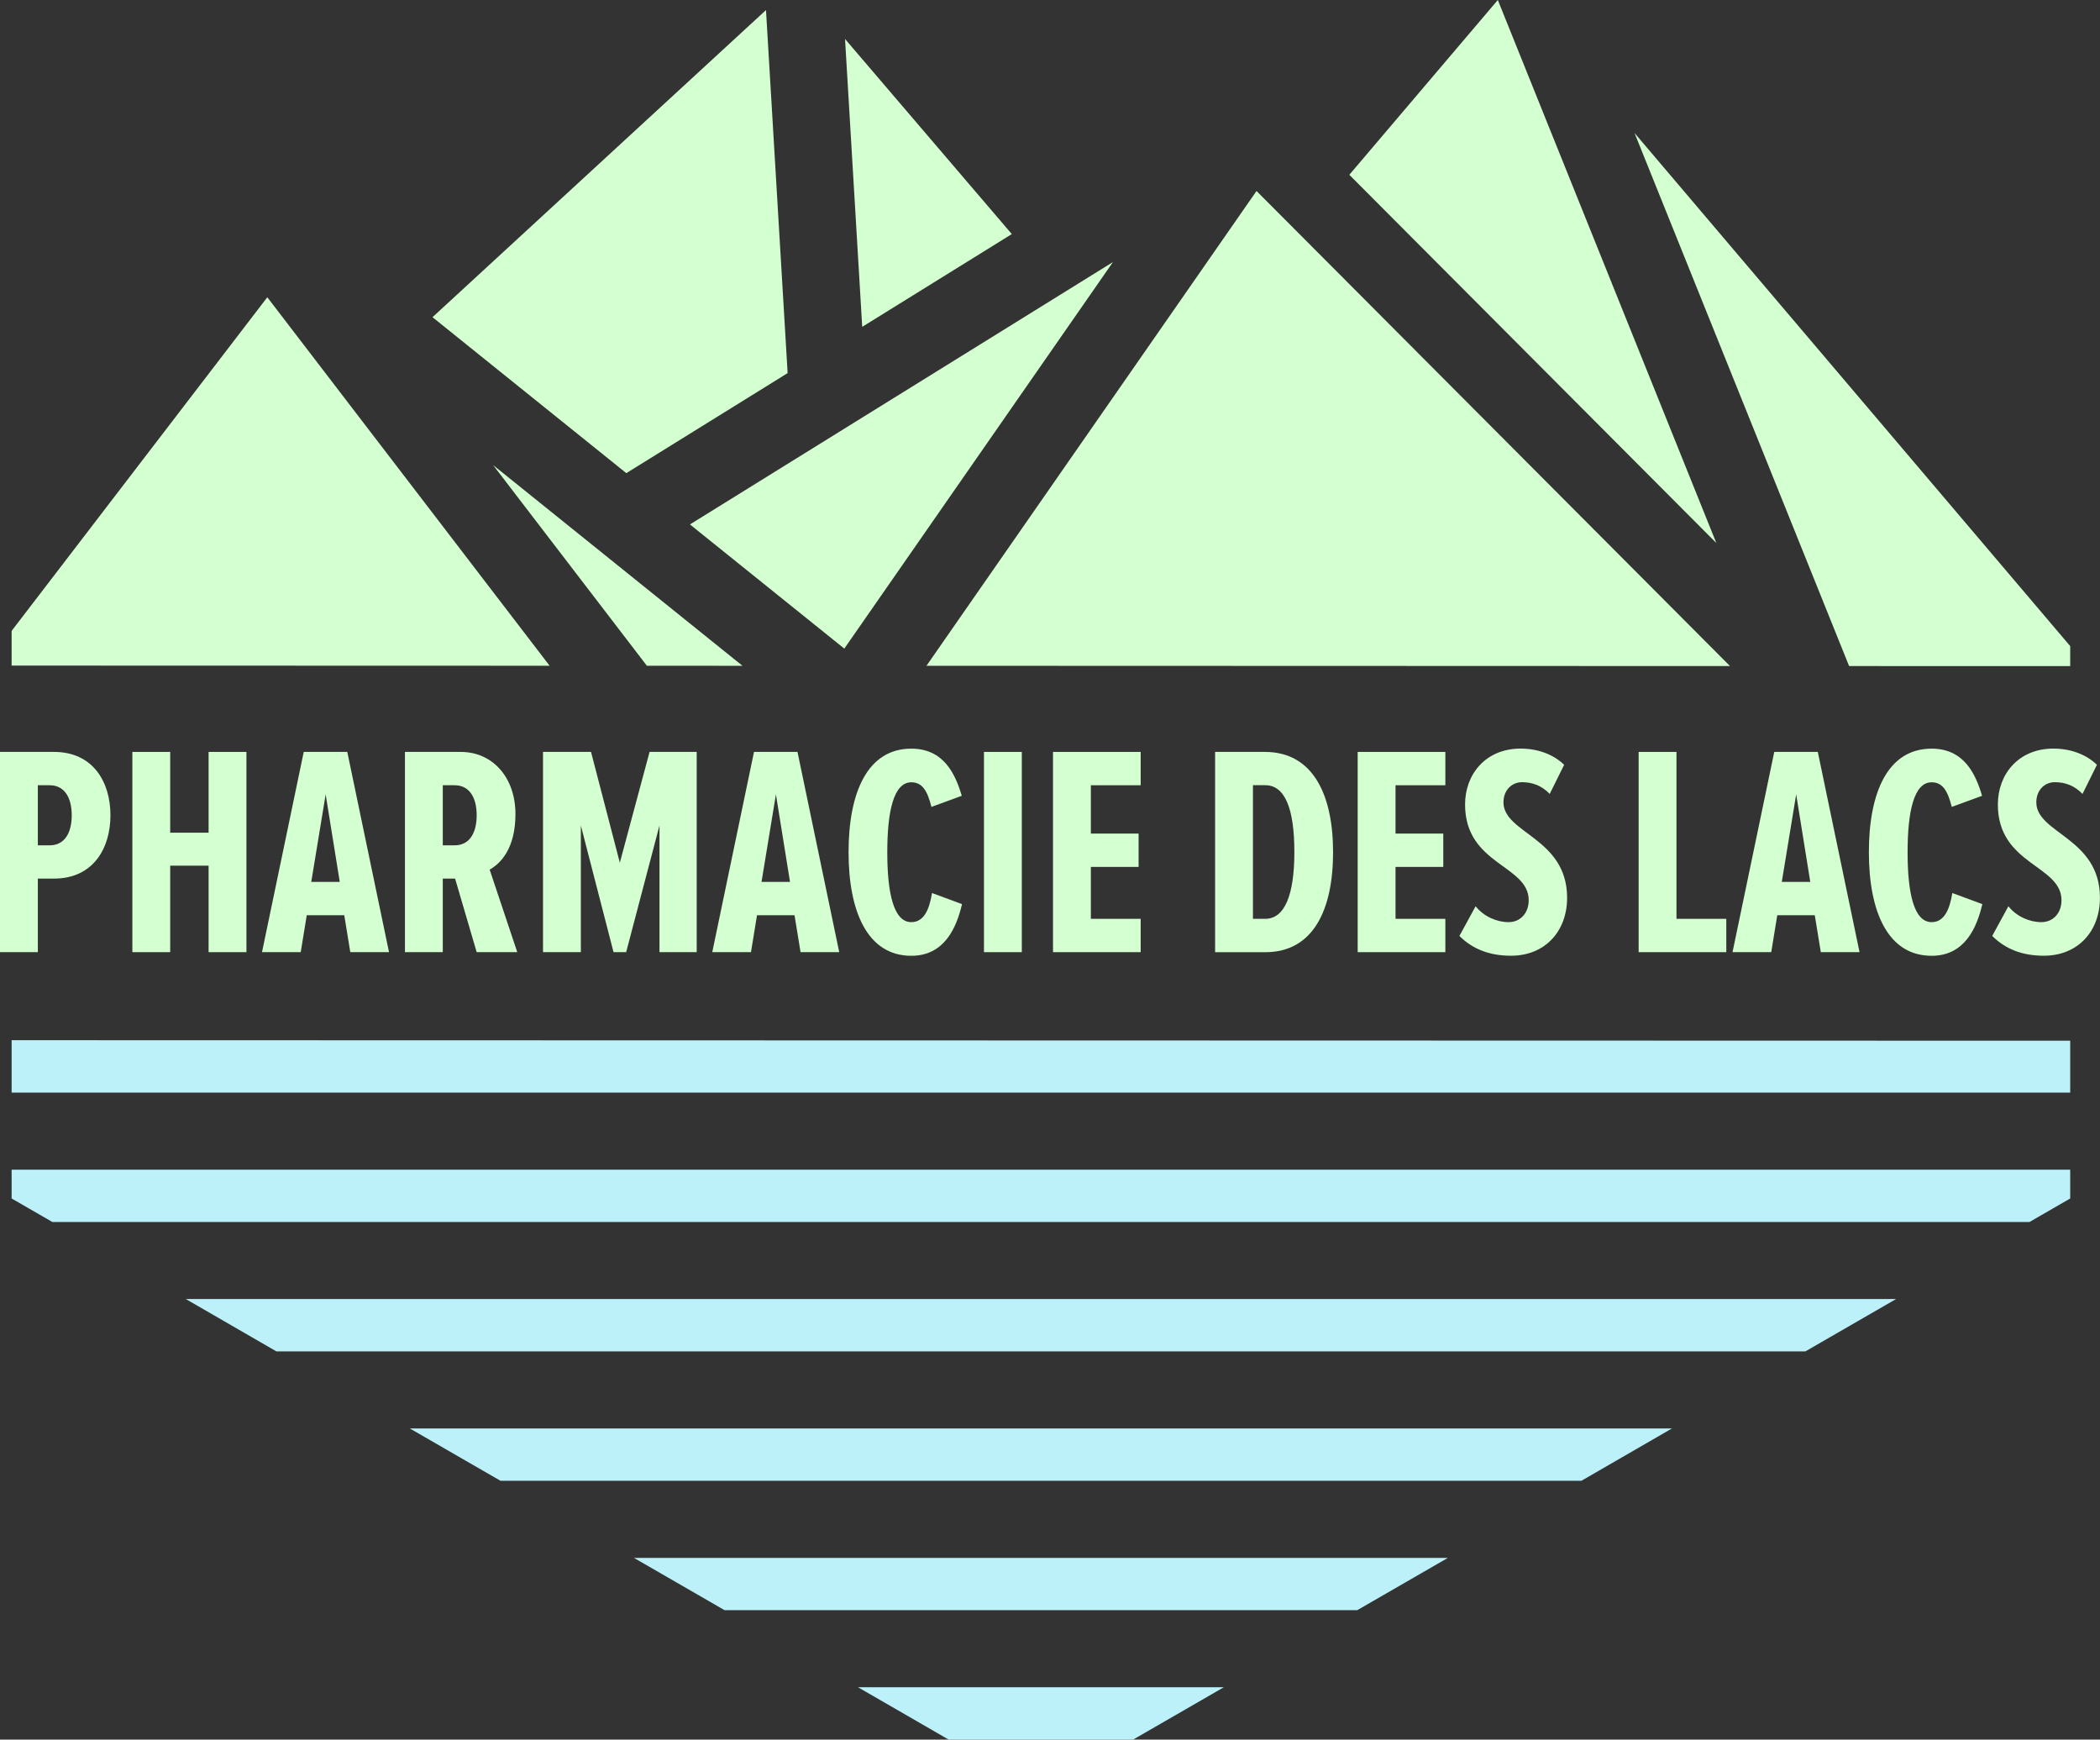 <?xml version="1.0" encoding="UTF-8"?><svg id="Calque_2" xmlns="http://www.w3.org/2000/svg" viewBox="0 0 404.6 335.09"><rect x="0" y="0" width="404.6" height="335.09" fill="#333333" stroke="none"/><defs><style>.cls-1,.cls-2{fill:#d4ffd1;}.cls-2,.cls-3{fill-rule:evenodd;}.cls-3{fill:#bdf1fa;}</style></defs><g id="Calque_1-2"><polygon class="cls-3" points="165.31 325.01 182.77 335.09 218.32 335.09 235.79 325.01 165.31 325.01"/><polygon class="cls-3" points="122.14 300.09 139.59 310.16 261.5 310.16 278.96 300.09 122.14 300.09"/><polygon class="cls-3" points="78.96 275.16 96.43 285.24 304.68 285.24 322.13 275.16 78.96 275.16"/><polygon class="cls-3" points="35.8 250.23 53.25 260.31 347.84 260.31 365.31 250.23 35.8 250.23"/><polygon class="cls-3" points="2.24 225.31 2.24 230.86 10.09 235.39 391.01 235.39 398.86 230.86 398.86 225.31 2.24 225.31"/><polygon class="cls-2" points="162.81 7.51 166.12 62.96 194.94 45.09 162.81 7.51"/><polygon class="cls-2" points="120.67 91.14 151.75 71.87 147.58 1.94 83.33 61.1 120.67 91.14"/><polygon class="cls-2" points="214.43 50.48 132.93 101.02 162.67 124.94 214.43 50.48"/><polygon class="cls-2" points="105.89 128.24 51.5 57.26 2.24 121.53 2.24 128.21 105.89 128.24"/><polygon class="cls-2" points="143.05 128.25 95.01 89.59 124.63 128.24 143.05 128.25"/><polygon class="cls-2" points="333.31 128.3 242.09 36.79 178.5 128.25 333.31 128.3"/><polygon class="cls-2" points="314.92 25.62 356.26 128.3 398.86 128.31 398.86 124.46 314.92 25.62"/><path class="cls-3" d="M398.86,200.47c-132.21-.03-264.41-.07-396.62-.1v10.1H398.86v-10Z"/><polygon class="cls-2" points="259.97 33.67 330.68 104.6 288.58 0 259.97 33.67"/><g><path class="cls-1" d="M0,183.41v-38.57H10.41c7.46,0,10.87,5.73,10.87,12.2s-3.41,12.2-10.87,12.2h-3.12v14.17H0Zm13.82-26.37c0-3.47-1.45-5.78-4.22-5.78h-2.31v11.57h2.31c2.78,0,4.22-2.31,4.22-5.78Z"/><path class="cls-1" d="M40.19,183.41v-16.66h-7.4v16.66h-7.29v-38.57h7.29v15.56h7.4v-15.56h7.29v38.57h-7.29Z"/><path class="cls-1" d="M67.49,183.41l-1.16-7.11h-7.23l-1.16,7.11h-7.46l8.04-38.57h8.39l8.04,38.57h-7.46Zm-4.74-30.42l-2.78,16.89h5.49l-2.72-16.89Z"/><path class="cls-1" d="M91.84,183.41l-4.16-14.17h-2.37v14.17h-7.29v-38.57h10.76c6.13,0,10.53,4.92,10.53,11.97,0,6.54-2.78,9.48-4.97,10.7l5.32,15.9h-7.81Zm0-26.37c0-3.47-1.45-5.78-4.22-5.78h-2.31v11.57h2.31c2.78,0,4.22-2.31,4.22-5.78Z"/><path class="cls-1" d="M127.06,183.41v-24.4l-6.42,24.4h-2.43l-6.3-24.4v24.4h-7.29v-38.57h9.25l5.55,21.34,5.73-21.34h9.08v38.57h-7.17Z"/><path class="cls-1" d="M154.24,183.41l-1.16-7.11h-7.23l-1.16,7.11h-7.46l8.04-38.57h8.38l8.04,38.57h-7.46Zm-4.74-30.42l-2.78,16.89h5.49l-2.72-16.89Z"/><path class="cls-1" d="M163.49,164.16c0-11.51,3.64-19.95,12.09-19.95,6.3,0,8.5,4.97,9.72,9.08l-5.84,2.14c-.75-2.95-1.68-4.74-3.88-4.74-3.41,0-4.63,5.61-4.63,13.47s1.21,13.47,4.63,13.47c2.43,0,3.47-2.43,3.99-5.61l5.78,2.14c-1.04,4.4-3.3,9.95-9.77,9.95-8.44,0-12.09-8.5-12.09-19.95Z"/><path class="cls-1" d="M189.58,183.41v-38.57h7.29v38.57h-7.29Z"/><path class="cls-1" d="M202.88,183.41v-38.57h16.89v6.42h-9.6v9.31h9.2v6.42h-9.2v10h9.6v6.42h-16.89Z"/><path class="cls-1" d="M234.11,183.41v-38.57h9.6c9.31,0,13.13,8.33,13.13,19.32s-3.76,19.26-13.07,19.26h-9.66Zm15.27-19.26c0-8.5-1.85-12.9-5.61-12.9h-2.37v25.74h2.37c3.76,0,5.61-4.63,5.61-12.84Z"/><path class="cls-1" d="M261.58,183.41v-38.57h16.89v6.42h-9.6v9.31h9.2v6.42h-9.2v10h9.6v6.42h-16.89Z"/><path class="cls-1" d="M281.18,180.29l3.12-5.72c1.62,2.02,4.11,3.06,6.36,3.06s3.87-1.73,3.87-4.22c0-6.82-12.26-6.77-12.26-18.45,0-5.78,3.93-10.76,10.7-10.76,3.3,0,6.3,1.1,8.39,3.12l-2.78,5.61c-1.5-1.56-3.3-2.26-5.32-2.26s-3.59,1.56-3.59,3.88c0,6.01,12.26,6.82,12.26,18.39,0,6.48-4.28,11.16-10.81,11.16-4.22,0-7.46-1.33-9.95-3.82Z"/><path class="cls-1" d="M315.71,183.41v-38.57h7.29v32.15h9.6v6.42h-16.89Z"/><path class="cls-1" d="M350.81,183.41l-1.16-7.11h-7.23l-1.16,7.11h-7.46l8.04-38.57h8.39l8.04,38.57h-7.46Zm-4.74-30.42l-2.78,16.89h5.49l-2.72-16.89Z"/><path class="cls-1" d="M360.07,164.16c0-11.51,3.64-19.95,12.09-19.95,6.3,0,8.5,4.97,9.72,9.08l-5.84,2.14c-.75-2.95-1.68-4.74-3.88-4.74-3.41,0-4.63,5.61-4.63,13.47s1.21,13.47,4.63,13.47c2.43,0,3.47-2.43,3.99-5.61l5.78,2.14c-1.04,4.4-3.3,9.95-9.77,9.95-8.44,0-12.09-8.5-12.09-19.95Z"/><path class="cls-1" d="M383.83,180.29l3.12-5.72c1.62,2.02,4.11,3.06,6.36,3.06s3.87-1.73,3.87-4.22c0-6.82-12.26-6.77-12.26-18.45,0-5.78,3.93-10.76,10.7-10.76,3.3,0,6.3,1.1,8.39,3.12l-2.78,5.61c-1.5-1.56-3.3-2.26-5.32-2.26s-3.58,1.56-3.58,3.88c0,6.01,12.26,6.82,12.26,18.39,0,6.48-4.28,11.16-10.81,11.16-4.22,0-7.46-1.33-9.95-3.82Z"/></g></g></svg>